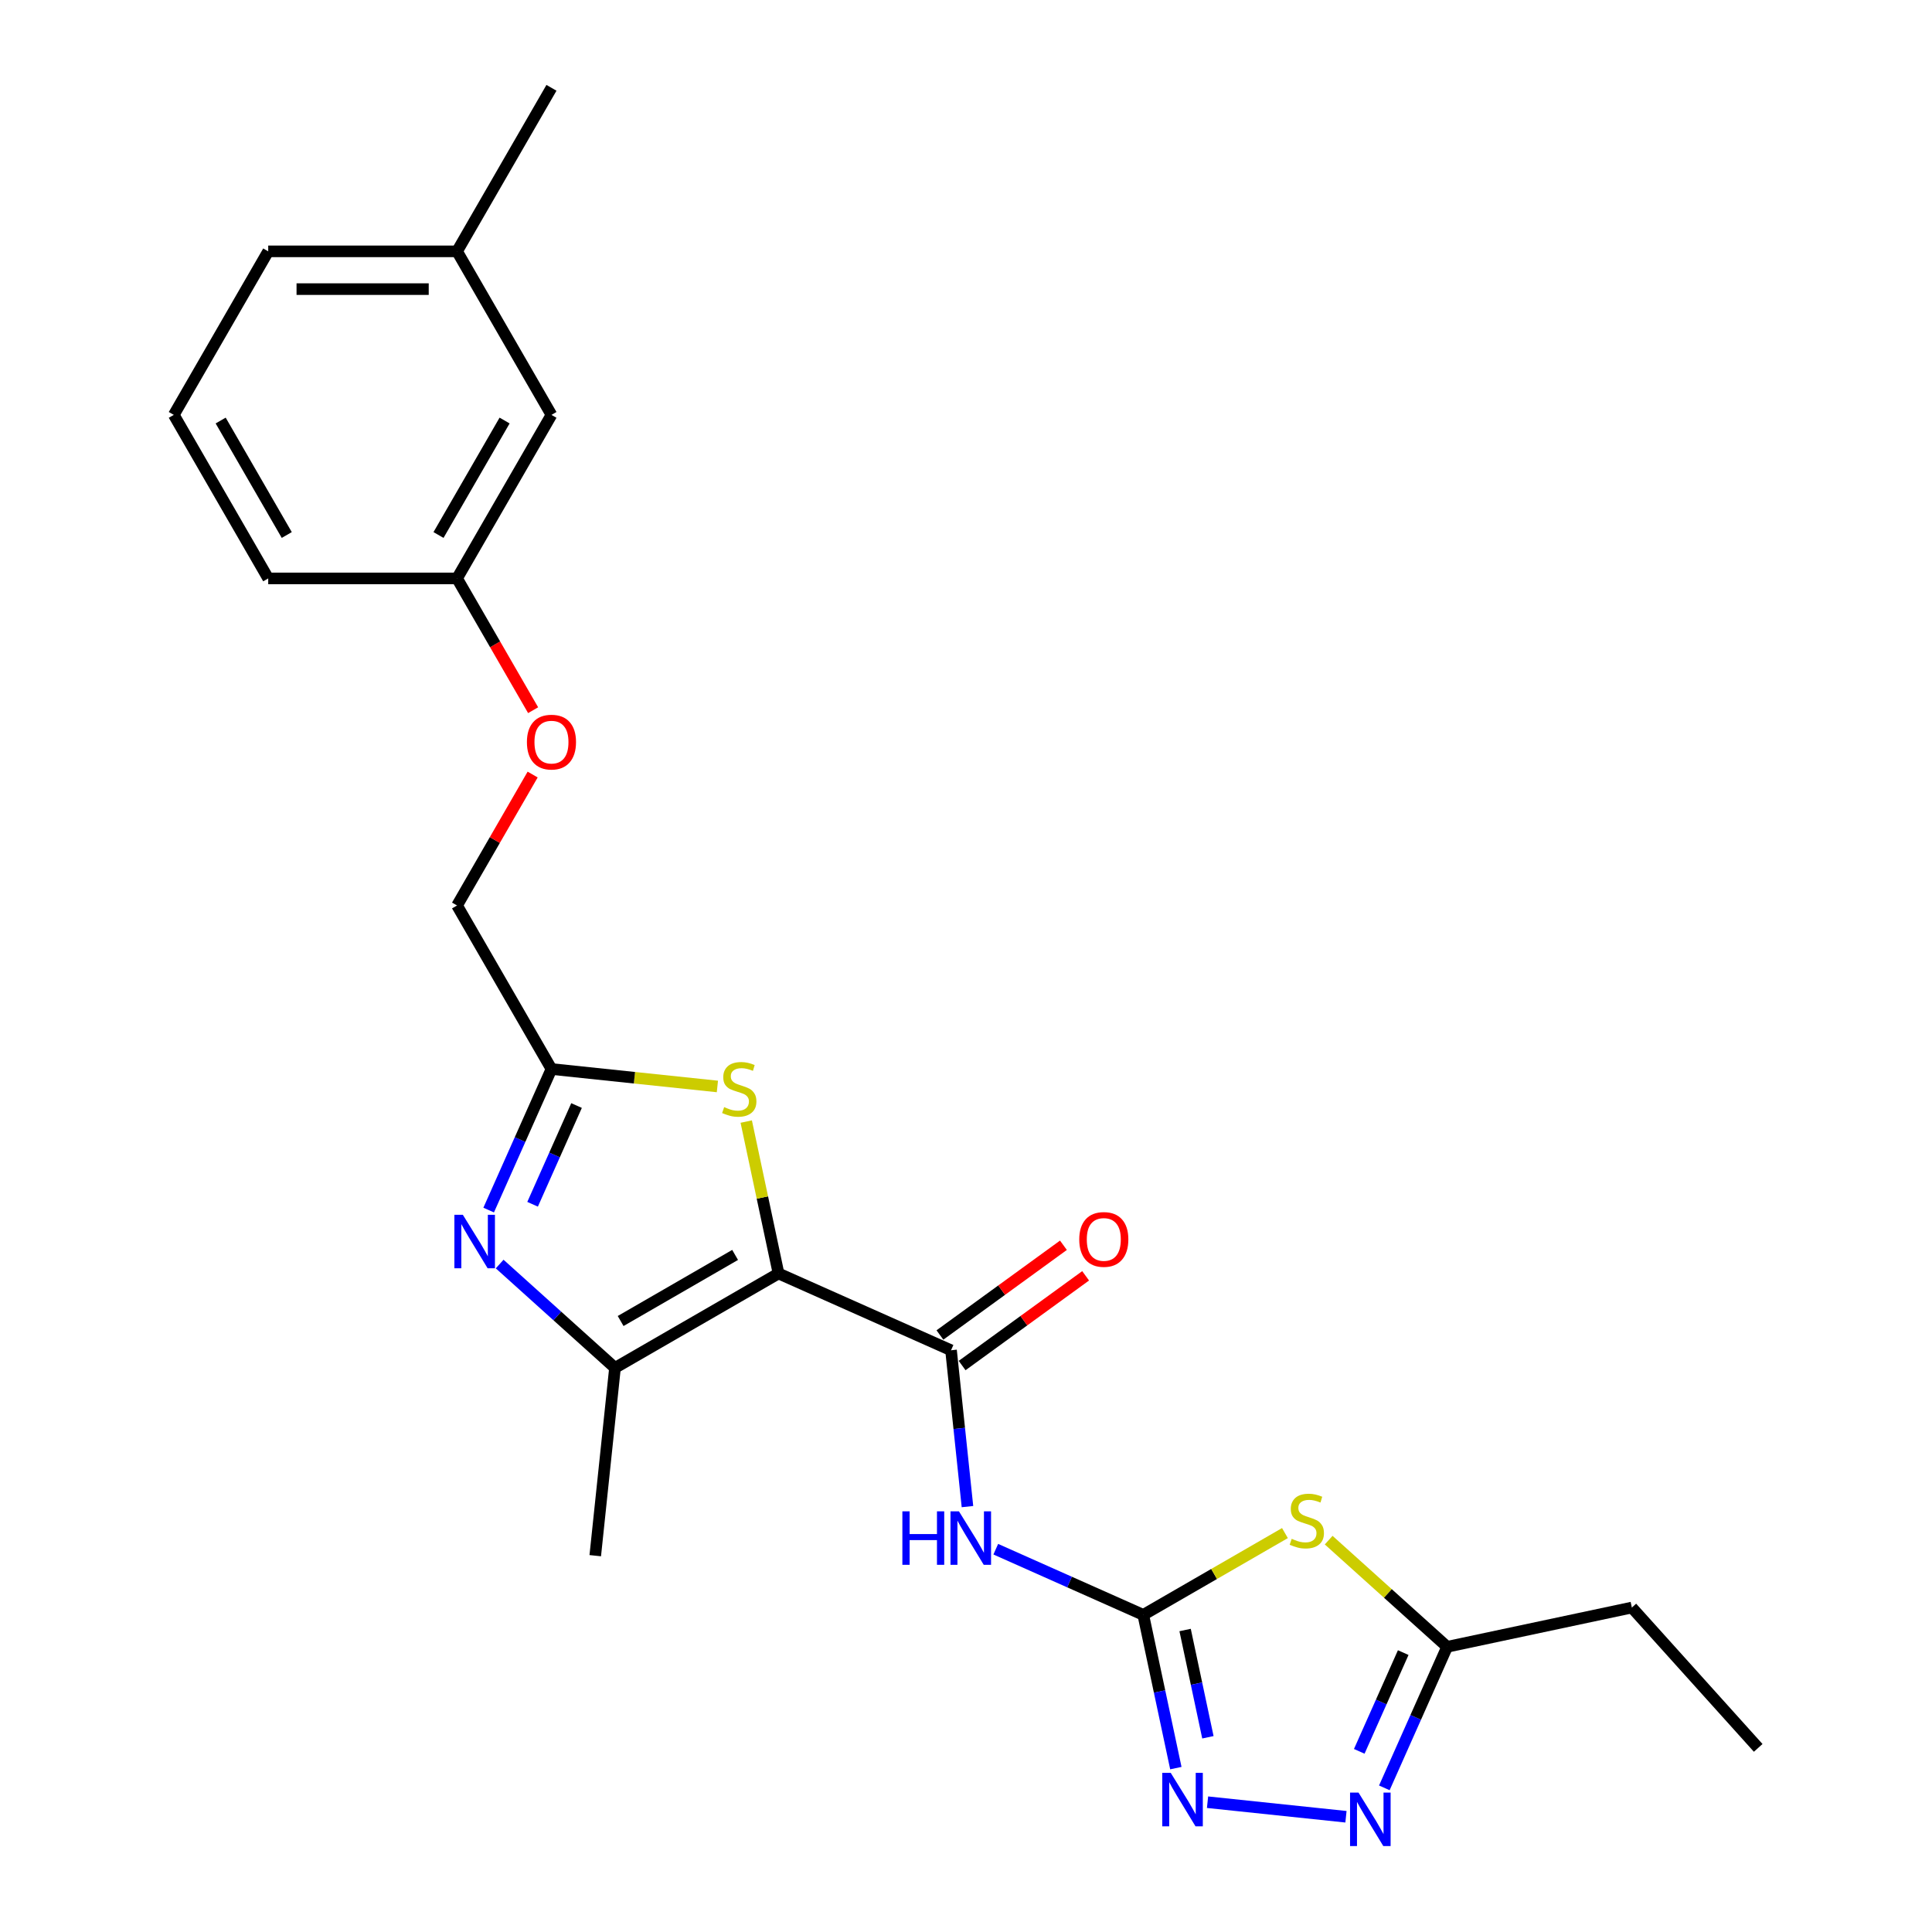 <?xml version='1.0' encoding='iso-8859-1'?>
<svg version='1.1' baseProfile='full'
              xmlns='http://www.w3.org/2000/svg'
                      xmlns:rdkit='http://www.rdkit.org/xml'
                      xmlns:xlink='http://www.w3.org/1999/xlink'
                  xml:space='preserve'
width='1000px' height='1000px' viewBox='0 0 1000 1000'>
<!-- END OF HEADER -->
<rect style='opacity:1.0;fill:#FFFFFF;stroke:none' width='1000' height='1000' x='0' y='0'> </rect>
<path class='bond-1' d='M 402.963,659.143 L 492.252,698.897' style='fill:none;fill-rule:evenodd;stroke:#000000;stroke-width:6px;stroke-linecap:butt;stroke-linejoin:miter;stroke-opacity:1' />
<path class='bond-2' d='M 402.963,659.143 L 318.318,708.013' style='fill:none;fill-rule:evenodd;stroke:#000000;stroke-width:6px;stroke-linecap:butt;stroke-linejoin:miter;stroke-opacity:1' />
<path class='bond-2' d='M 380.492,649.545 L 321.241,683.753' style='fill:none;fill-rule:evenodd;stroke:#000000;stroke-width:6px;stroke-linecap:butt;stroke-linejoin:miter;stroke-opacity:1' />
<path class='bond-6' d='M 402.963,659.143 L 394.608,619.835' style='fill:none;fill-rule:evenodd;stroke:#000000;stroke-width:6px;stroke-linecap:butt;stroke-linejoin:miter;stroke-opacity:1' />
<path class='bond-6' d='M 394.608,619.835 L 386.252,580.527' style='fill:none;fill-rule:evenodd;stroke:#CCCC00;stroke-width:6px;stroke-linecap:butt;stroke-linejoin:miter;stroke-opacity:1' />
<path class='bond-0' d='M 591.758,835.855 L 553.584,818.859' style='fill:none;fill-rule:evenodd;stroke:#000000;stroke-width:6px;stroke-linecap:butt;stroke-linejoin:miter;stroke-opacity:1' />
<path class='bond-0' d='M 553.584,818.859 L 515.409,801.863' style='fill:none;fill-rule:evenodd;stroke:#0000FF;stroke-width:6px;stroke-linecap:butt;stroke-linejoin:miter;stroke-opacity:1' />
<path class='bond-4' d='M 591.758,835.855 L 628.421,814.688' style='fill:none;fill-rule:evenodd;stroke:#000000;stroke-width:6px;stroke-linecap:butt;stroke-linejoin:miter;stroke-opacity:1' />
<path class='bond-4' d='M 628.421,814.688 L 665.084,793.52' style='fill:none;fill-rule:evenodd;stroke:#CCCC00;stroke-width:6px;stroke-linecap:butt;stroke-linejoin:miter;stroke-opacity:1' />
<path class='bond-7' d='M 591.758,835.855 L 600.188,875.515' style='fill:none;fill-rule:evenodd;stroke:#000000;stroke-width:6px;stroke-linecap:butt;stroke-linejoin:miter;stroke-opacity:1' />
<path class='bond-7' d='M 600.188,875.515 L 608.618,915.175' style='fill:none;fill-rule:evenodd;stroke:#0000FF;stroke-width:6px;stroke-linecap:butt;stroke-linejoin:miter;stroke-opacity:1' />
<path class='bond-7' d='M 613.408,843.689 L 619.309,871.451' style='fill:none;fill-rule:evenodd;stroke:#000000;stroke-width:6px;stroke-linecap:butt;stroke-linejoin:miter;stroke-opacity:1' />
<path class='bond-7' d='M 619.309,871.451 L 625.21,899.213' style='fill:none;fill-rule:evenodd;stroke:#0000FF;stroke-width:6px;stroke-linecap:butt;stroke-linejoin:miter;stroke-opacity:1' />
<path class='bond-5' d='M 492.252,698.897 L 496.505,739.357' style='fill:none;fill-rule:evenodd;stroke:#000000;stroke-width:6px;stroke-linecap:butt;stroke-linejoin:miter;stroke-opacity:1' />
<path class='bond-5' d='M 496.505,739.357 L 500.757,779.818' style='fill:none;fill-rule:evenodd;stroke:#0000FF;stroke-width:6px;stroke-linecap:butt;stroke-linejoin:miter;stroke-opacity:1' />
<path class='bond-11' d='M 497.997,706.804 L 529.959,683.583' style='fill:none;fill-rule:evenodd;stroke:#000000;stroke-width:6px;stroke-linecap:butt;stroke-linejoin:miter;stroke-opacity:1' />
<path class='bond-11' d='M 529.959,683.583 L 561.92,660.362' style='fill:none;fill-rule:evenodd;stroke:#FF0000;stroke-width:6px;stroke-linecap:butt;stroke-linejoin:miter;stroke-opacity:1' />
<path class='bond-11' d='M 486.507,690.99 L 518.469,667.768' style='fill:none;fill-rule:evenodd;stroke:#000000;stroke-width:6px;stroke-linecap:butt;stroke-linejoin:miter;stroke-opacity:1' />
<path class='bond-11' d='M 518.469,667.768 L 550.43,644.547' style='fill:none;fill-rule:evenodd;stroke:#FF0000;stroke-width:6px;stroke-linecap:butt;stroke-linejoin:miter;stroke-opacity:1' />
<path class='bond-3' d='M 318.318,708.013 L 288.471,681.138' style='fill:none;fill-rule:evenodd;stroke:#000000;stroke-width:6px;stroke-linecap:butt;stroke-linejoin:miter;stroke-opacity:1' />
<path class='bond-3' d='M 288.471,681.138 L 258.624,654.264' style='fill:none;fill-rule:evenodd;stroke:#0000FF;stroke-width:6px;stroke-linecap:butt;stroke-linejoin:miter;stroke-opacity:1' />
<path class='bond-16' d='M 318.318,708.013 L 308.101,805.217' style='fill:none;fill-rule:evenodd;stroke:#000000;stroke-width:6px;stroke-linecap:butt;stroke-linejoin:miter;stroke-opacity:1' />
<path class='bond-24' d='M 252.933,626.329 L 269.186,589.826' style='fill:none;fill-rule:evenodd;stroke:#0000FF;stroke-width:6px;stroke-linecap:butt;stroke-linejoin:miter;stroke-opacity:1' />
<path class='bond-24' d='M 269.186,589.826 L 285.438,553.323' style='fill:none;fill-rule:evenodd;stroke:#000000;stroke-width:6px;stroke-linecap:butt;stroke-linejoin:miter;stroke-opacity:1' />
<path class='bond-24' d='M 275.667,623.329 L 287.043,597.777' style='fill:none;fill-rule:evenodd;stroke:#0000FF;stroke-width:6px;stroke-linecap:butt;stroke-linejoin:miter;stroke-opacity:1' />
<path class='bond-24' d='M 287.043,597.777 L 298.42,572.225' style='fill:none;fill-rule:evenodd;stroke:#000000;stroke-width:6px;stroke-linecap:butt;stroke-linejoin:miter;stroke-opacity:1' />
<path class='bond-10' d='M 687.721,797.177 L 718.379,824.781' style='fill:none;fill-rule:evenodd;stroke:#CCCC00;stroke-width:6px;stroke-linecap:butt;stroke-linejoin:miter;stroke-opacity:1' />
<path class='bond-10' d='M 718.379,824.781 L 749.037,852.386' style='fill:none;fill-rule:evenodd;stroke:#000000;stroke-width:6px;stroke-linecap:butt;stroke-linejoin:miter;stroke-opacity:1' />
<path class='bond-9' d='M 371.323,562.35 L 328.381,557.836' style='fill:none;fill-rule:evenodd;stroke:#CCCC00;stroke-width:6px;stroke-linecap:butt;stroke-linejoin:miter;stroke-opacity:1' />
<path class='bond-9' d='M 328.381,557.836 L 285.438,553.323' style='fill:none;fill-rule:evenodd;stroke:#000000;stroke-width:6px;stroke-linecap:butt;stroke-linejoin:miter;stroke-opacity:1' />
<path class='bond-8' d='M 625.02,932.819 L 696.668,940.349' style='fill:none;fill-rule:evenodd;stroke:#0000FF;stroke-width:6px;stroke-linecap:butt;stroke-linejoin:miter;stroke-opacity:1' />
<path class='bond-25' d='M 716.533,925.392 L 732.785,888.889' style='fill:none;fill-rule:evenodd;stroke:#0000FF;stroke-width:6px;stroke-linecap:butt;stroke-linejoin:miter;stroke-opacity:1' />
<path class='bond-25' d='M 732.785,888.889 L 749.037,852.386' style='fill:none;fill-rule:evenodd;stroke:#000000;stroke-width:6px;stroke-linecap:butt;stroke-linejoin:miter;stroke-opacity:1' />
<path class='bond-25' d='M 703.551,906.49 L 714.927,880.938' style='fill:none;fill-rule:evenodd;stroke:#0000FF;stroke-width:6px;stroke-linecap:butt;stroke-linejoin:miter;stroke-opacity:1' />
<path class='bond-25' d='M 714.927,880.938 L 726.304,855.386' style='fill:none;fill-rule:evenodd;stroke:#000000;stroke-width:6px;stroke-linecap:butt;stroke-linejoin:miter;stroke-opacity:1' />
<path class='bond-12' d='M 285.438,553.323 L 236.568,468.678' style='fill:none;fill-rule:evenodd;stroke:#000000;stroke-width:6px;stroke-linecap:butt;stroke-linejoin:miter;stroke-opacity:1' />
<path class='bond-18' d='M 749.037,852.386 L 844.641,832.065' style='fill:none;fill-rule:evenodd;stroke:#000000;stroke-width:6px;stroke-linecap:butt;stroke-linejoin:miter;stroke-opacity:1' />
<path class='bond-13' d='M 236.568,468.678 L 256.133,434.791' style='fill:none;fill-rule:evenodd;stroke:#000000;stroke-width:6px;stroke-linecap:butt;stroke-linejoin:miter;stroke-opacity:1' />
<path class='bond-13' d='M 256.133,434.791 L 275.698,400.903' style='fill:none;fill-rule:evenodd;stroke:#FF0000;stroke-width:6px;stroke-linecap:butt;stroke-linejoin:miter;stroke-opacity:1' />
<path class='bond-14' d='M 275.946,367.594 L 256.257,333.491' style='fill:none;fill-rule:evenodd;stroke:#FF0000;stroke-width:6px;stroke-linecap:butt;stroke-linejoin:miter;stroke-opacity:1' />
<path class='bond-14' d='M 256.257,333.491 L 236.568,299.389' style='fill:none;fill-rule:evenodd;stroke:#000000;stroke-width:6px;stroke-linecap:butt;stroke-linejoin:miter;stroke-opacity:1' />
<path class='bond-15' d='M 236.568,299.389 L 285.438,214.744' style='fill:none;fill-rule:evenodd;stroke:#000000;stroke-width:6px;stroke-linecap:butt;stroke-linejoin:miter;stroke-opacity:1' />
<path class='bond-15' d='M 226.97,276.918 L 261.178,217.667' style='fill:none;fill-rule:evenodd;stroke:#000000;stroke-width:6px;stroke-linecap:butt;stroke-linejoin:miter;stroke-opacity:1' />
<path class='bond-20' d='M 236.568,299.389 L 138.829,299.389' style='fill:none;fill-rule:evenodd;stroke:#000000;stroke-width:6px;stroke-linecap:butt;stroke-linejoin:miter;stroke-opacity:1' />
<path class='bond-17' d='M 285.438,214.744 L 236.568,130.099' style='fill:none;fill-rule:evenodd;stroke:#000000;stroke-width:6px;stroke-linecap:butt;stroke-linejoin:miter;stroke-opacity:1' />
<path class='bond-22' d='M 236.568,130.099 L 285.438,45.455' style='fill:none;fill-rule:evenodd;stroke:#000000;stroke-width:6px;stroke-linecap:butt;stroke-linejoin:miter;stroke-opacity:1' />
<path class='bond-26' d='M 236.568,130.099 L 138.829,130.099' style='fill:none;fill-rule:evenodd;stroke:#000000;stroke-width:6px;stroke-linecap:butt;stroke-linejoin:miter;stroke-opacity:1' />
<path class='bond-26' d='M 221.907,149.647 L 153.49,149.647' style='fill:none;fill-rule:evenodd;stroke:#000000;stroke-width:6px;stroke-linecap:butt;stroke-linejoin:miter;stroke-opacity:1' />
<path class='bond-23' d='M 844.641,832.065 L 910.041,904.699' style='fill:none;fill-rule:evenodd;stroke:#000000;stroke-width:6px;stroke-linecap:butt;stroke-linejoin:miter;stroke-opacity:1' />
<path class='bond-19' d='M 89.959,214.744 L 138.829,299.389' style='fill:none;fill-rule:evenodd;stroke:#000000;stroke-width:6px;stroke-linecap:butt;stroke-linejoin:miter;stroke-opacity:1' />
<path class='bond-19' d='M 114.218,217.667 L 148.427,276.918' style='fill:none;fill-rule:evenodd;stroke:#000000;stroke-width:6px;stroke-linecap:butt;stroke-linejoin:miter;stroke-opacity:1' />
<path class='bond-21' d='M 89.959,214.744 L 138.829,130.099' style='fill:none;fill-rule:evenodd;stroke:#000000;stroke-width:6px;stroke-linecap:butt;stroke-linejoin:miter;stroke-opacity:1' />
<path  class='atom-4' d='M 239.565 628.772
L 248.635 643.433
Q 249.534 644.88, 250.981 647.499
Q 252.428 650.119, 252.506 650.275
L 252.506 628.772
L 256.181 628.772
L 256.181 656.452
L 252.388 656.452
L 242.654 640.423
Q 241.52 638.546, 240.308 636.396
Q 239.135 634.246, 238.783 633.581
L 238.783 656.452
L 235.186 656.452
L 235.186 628.772
L 239.565 628.772
' fill='#0000FF'/>
<path  class='atom-5' d='M 668.583 796.486
Q 668.896 796.603, 670.186 797.15
Q 671.477 797.698, 672.884 798.05
Q 674.331 798.362, 675.738 798.362
Q 678.357 798.362, 679.882 797.111
Q 681.407 795.821, 681.407 793.593
Q 681.407 792.068, 680.625 791.13
Q 679.882 790.191, 678.709 789.683
Q 677.536 789.175, 675.582 788.589
Q 673.119 787.846, 671.633 787.142
Q 670.186 786.438, 669.131 784.953
Q 668.114 783.467, 668.114 780.965
Q 668.114 777.485, 670.46 775.335
Q 672.845 773.185, 677.536 773.185
Q 680.742 773.185, 684.378 774.71
L 683.479 777.72
Q 680.156 776.352, 677.654 776.352
Q 674.956 776.352, 673.47 777.485
Q 671.985 778.58, 672.024 780.496
Q 672.024 781.981, 672.767 782.881
Q 673.549 783.78, 674.643 784.288
Q 675.777 784.796, 677.654 785.383
Q 680.156 786.165, 681.641 786.946
Q 683.127 787.728, 684.183 789.331
Q 685.277 790.895, 685.277 793.593
Q 685.277 797.424, 682.697 799.496
Q 680.156 801.529, 675.894 801.529
Q 673.431 801.529, 671.555 800.982
Q 669.717 800.474, 667.528 799.574
L 668.583 796.486
' fill='#CCCC00'/>
<path  class='atom-6' d='M 467.067 782.261
L 470.821 782.261
L 470.821 794.029
L 484.973 794.029
L 484.973 782.261
L 488.726 782.261
L 488.726 809.941
L 484.973 809.941
L 484.973 797.157
L 470.821 797.157
L 470.821 809.941
L 467.067 809.941
L 467.067 782.261
' fill='#0000FF'/>
<path  class='atom-6' d='M 496.35 782.261
L 505.42 796.922
Q 506.32 798.369, 507.766 800.988
Q 509.213 803.607, 509.291 803.764
L 509.291 782.261
L 512.966 782.261
L 512.966 809.941
L 509.174 809.941
L 499.439 793.912
Q 498.305 792.035, 497.093 789.885
Q 495.92 787.735, 495.568 787.07
L 495.568 809.941
L 491.971 809.941
L 491.971 782.261
L 496.35 782.261
' fill='#0000FF'/>
<path  class='atom-7' d='M 374.822 573.04
Q 375.135 573.157, 376.425 573.704
Q 377.716 574.252, 379.123 574.604
Q 380.57 574.916, 381.977 574.916
Q 384.596 574.916, 386.121 573.665
Q 387.646 572.375, 387.646 570.147
Q 387.646 568.622, 386.864 567.684
Q 386.121 566.745, 384.948 566.237
Q 383.775 565.729, 381.821 565.142
Q 379.358 564.4, 377.872 563.696
Q 376.425 562.992, 375.37 561.507
Q 374.353 560.021, 374.353 557.519
Q 374.353 554.039, 376.699 551.889
Q 379.084 549.739, 383.775 549.739
Q 386.981 549.739, 390.617 551.263
L 389.718 554.274
Q 386.395 552.905, 383.893 552.905
Q 381.195 552.905, 379.709 554.039
Q 378.224 555.134, 378.263 557.05
Q 378.263 558.535, 379.006 559.434
Q 379.788 560.334, 380.882 560.842
Q 382.016 561.35, 383.893 561.937
Q 386.395 562.719, 387.88 563.5
Q 389.366 564.282, 390.422 565.885
Q 391.516 567.449, 391.516 570.147
Q 391.516 573.978, 388.936 576.05
Q 386.395 578.083, 382.133 578.083
Q 379.67 578.083, 377.794 577.536
Q 375.956 577.028, 373.767 576.128
L 374.822 573.04
' fill='#CCCC00'/>
<path  class='atom-8' d='M 605.961 917.619
L 615.031 932.28
Q 615.93 933.726, 617.377 936.346
Q 618.823 938.965, 618.901 939.121
L 618.901 917.619
L 622.576 917.619
L 622.576 945.299
L 618.784 945.299
L 609.049 929.269
Q 607.915 927.393, 606.703 925.243
Q 605.531 923.092, 605.179 922.428
L 605.179 945.299
L 601.582 945.299
L 601.582 917.619
L 605.961 917.619
' fill='#0000FF'/>
<path  class='atom-9' d='M 703.164 927.835
L 712.235 942.496
Q 713.134 943.943, 714.58 946.562
Q 716.027 949.182, 716.105 949.338
L 716.105 927.835
L 719.78 927.835
L 719.78 955.515
L 715.988 955.515
L 706.253 939.486
Q 705.119 937.609, 703.907 935.459
Q 702.734 933.309, 702.383 932.644
L 702.383 955.515
L 698.786 955.515
L 698.786 927.835
L 703.164 927.835
' fill='#0000FF'/>
<path  class='atom-12' d='M 558.619 641.526
Q 558.619 634.879, 561.903 631.165
Q 565.187 627.451, 571.325 627.451
Q 577.463 627.451, 580.747 631.165
Q 584.031 634.879, 584.031 641.526
Q 584.031 648.25, 580.708 652.081
Q 577.385 655.874, 571.325 655.874
Q 565.226 655.874, 561.903 652.081
Q 558.619 648.289, 558.619 641.526
M 571.325 652.746
Q 575.547 652.746, 577.815 649.931
Q 580.121 647.077, 580.121 641.526
Q 580.121 636.091, 577.815 633.355
Q 575.547 630.579, 571.325 630.579
Q 567.102 630.579, 564.796 633.316
Q 562.528 636.052, 562.528 641.526
Q 562.528 647.116, 564.796 649.931
Q 567.102 652.746, 571.325 652.746
' fill='#FF0000'/>
<path  class='atom-14' d='M 272.732 384.112
Q 272.732 377.465, 276.016 373.751
Q 279.3 370.037, 285.438 370.037
Q 291.576 370.037, 294.86 373.751
Q 298.144 377.465, 298.144 384.112
Q 298.144 390.836, 294.821 394.668
Q 291.498 398.46, 285.438 398.46
Q 279.339 398.46, 276.016 394.668
Q 272.732 390.875, 272.732 384.112
M 285.438 395.332
Q 289.66 395.332, 291.928 392.517
Q 294.234 389.663, 294.234 384.112
Q 294.234 378.677, 291.928 375.941
Q 289.66 373.165, 285.438 373.165
Q 281.215 373.165, 278.909 375.902
Q 276.641 378.638, 276.641 384.112
Q 276.641 389.702, 278.909 392.517
Q 281.215 395.332, 285.438 395.332
' fill='#FF0000'/>
</svg>
